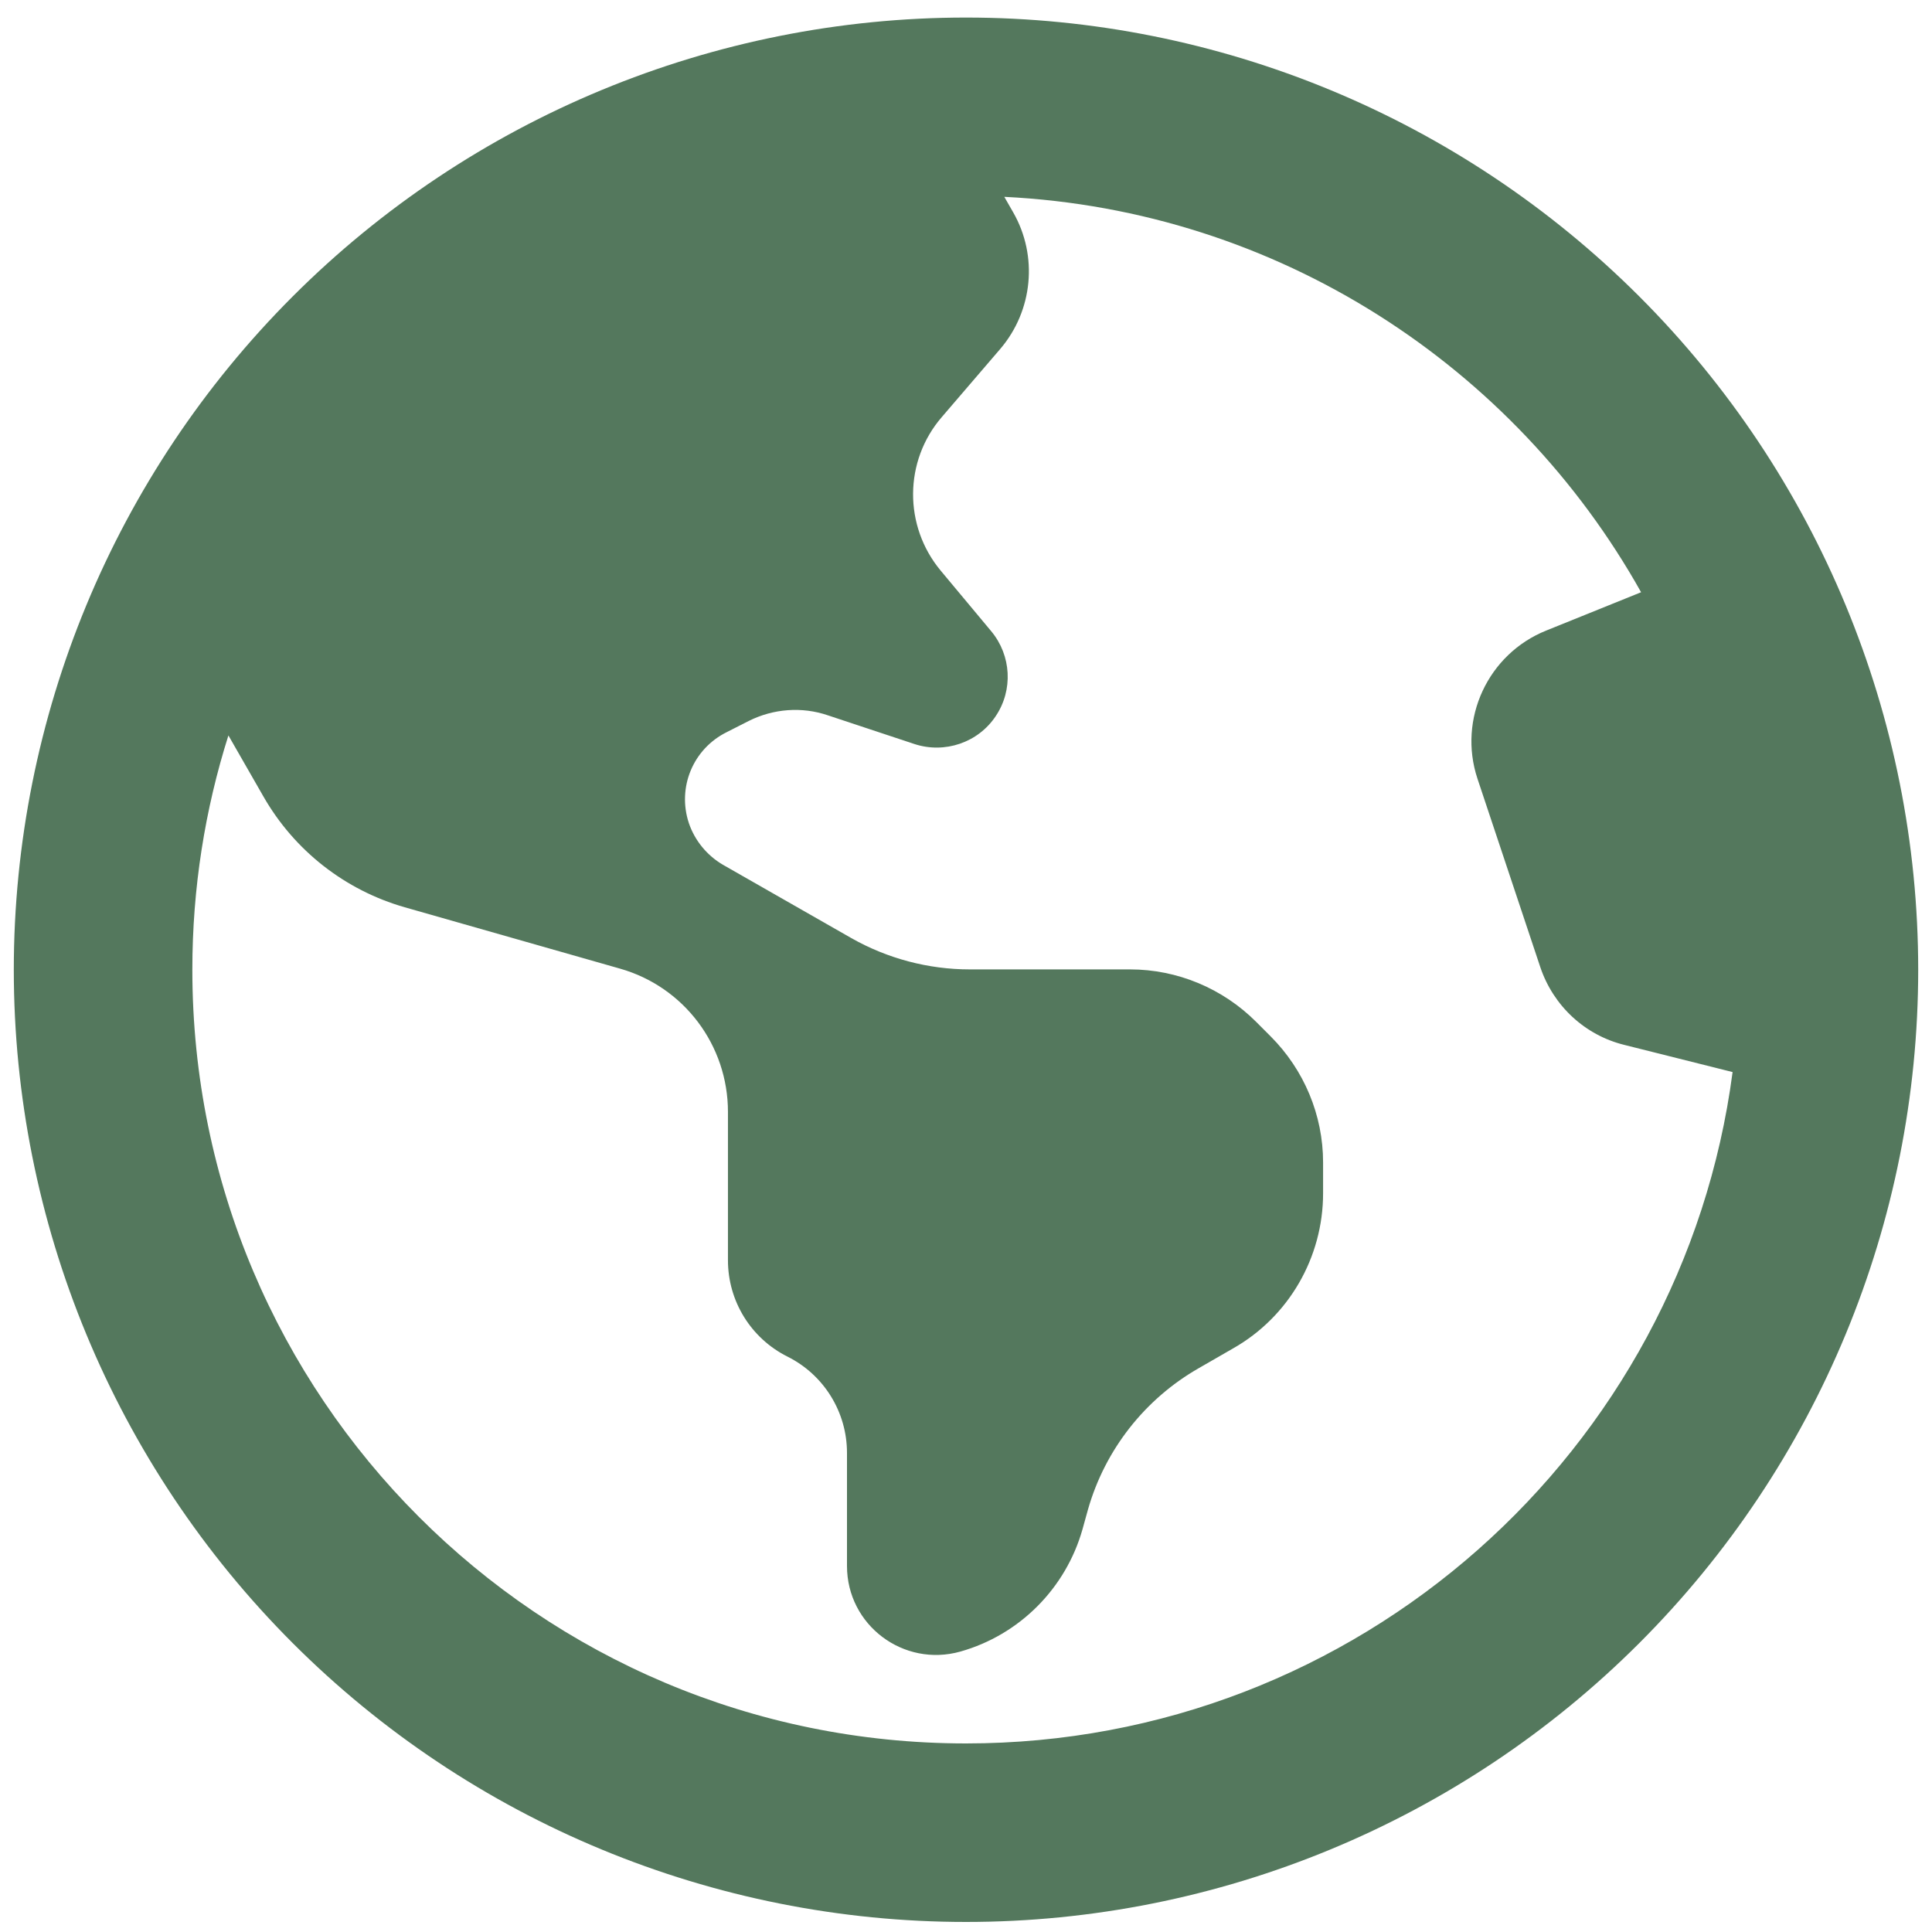 <svg xmlns="http://www.w3.org/2000/svg" width="70" height="70" viewBox="0 0 70 70" fill="none"><path d="M35 63.168C19.515 63.168 6.969 50.621 6.969 35.136C6.969 32.172 7.427 29.328 8.276 26.646L9.543 28.856C10.661 30.811 12.494 32.252 14.664 32.872L22.467 35.096C24.785 35.756 26.375 37.872 26.375 40.285V45.662C26.375 47.144 27.21 48.492 28.531 49.152C29.852 49.812 30.688 51.16 30.688 52.642V56.739C30.688 58.882 32.736 60.419 34.798 59.839C36.941 59.233 38.612 57.548 39.218 55.419L39.42 54.691C40.04 52.521 41.482 50.688 43.436 49.57L44.676 48.856C46.698 47.71 47.938 45.554 47.938 43.236V42.117C47.938 40.406 47.25 38.762 46.037 37.549L45.512 37.023C44.299 35.81 42.655 35.123 40.943 35.123H35.135C33.639 35.123 32.156 34.732 30.849 33.991L26.2 31.336C25.62 30.999 25.176 30.46 24.96 29.827C24.529 28.533 25.108 27.131 26.335 26.525L27.13 26.121C28.019 25.676 29.057 25.595 30 25.919L33.127 26.956C34.232 27.32 35.445 26.902 36.078 25.945C36.712 25.002 36.644 23.749 35.916 22.873L34.084 20.676C32.736 19.059 32.749 16.701 34.124 15.11L36.24 12.644C37.426 11.256 37.614 9.275 36.712 7.698L36.388 7.132C46.307 7.617 54.878 13.277 59.46 21.458L56.023 22.846C53.908 23.695 52.816 26.053 53.53 28.209L55.808 35.042C56.279 36.444 57.425 37.508 58.853 37.859L62.775 38.843C60.969 52.575 49.218 63.168 35 63.168ZM35 69.636C44.15 69.636 52.925 66.002 59.395 59.532C65.865 53.062 69.5 44.286 69.5 35.136C69.5 25.986 65.865 17.211 59.395 10.741C52.925 4.271 44.15 0.636 35 0.636C25.85 0.636 17.075 4.271 10.605 10.741C4.135 17.211 0.5 25.986 0.5 35.136C0.5 44.286 4.135 53.062 10.605 59.532C17.075 66.002 25.85 69.636 35 69.636Z" fill="#54785D"></path></svg>